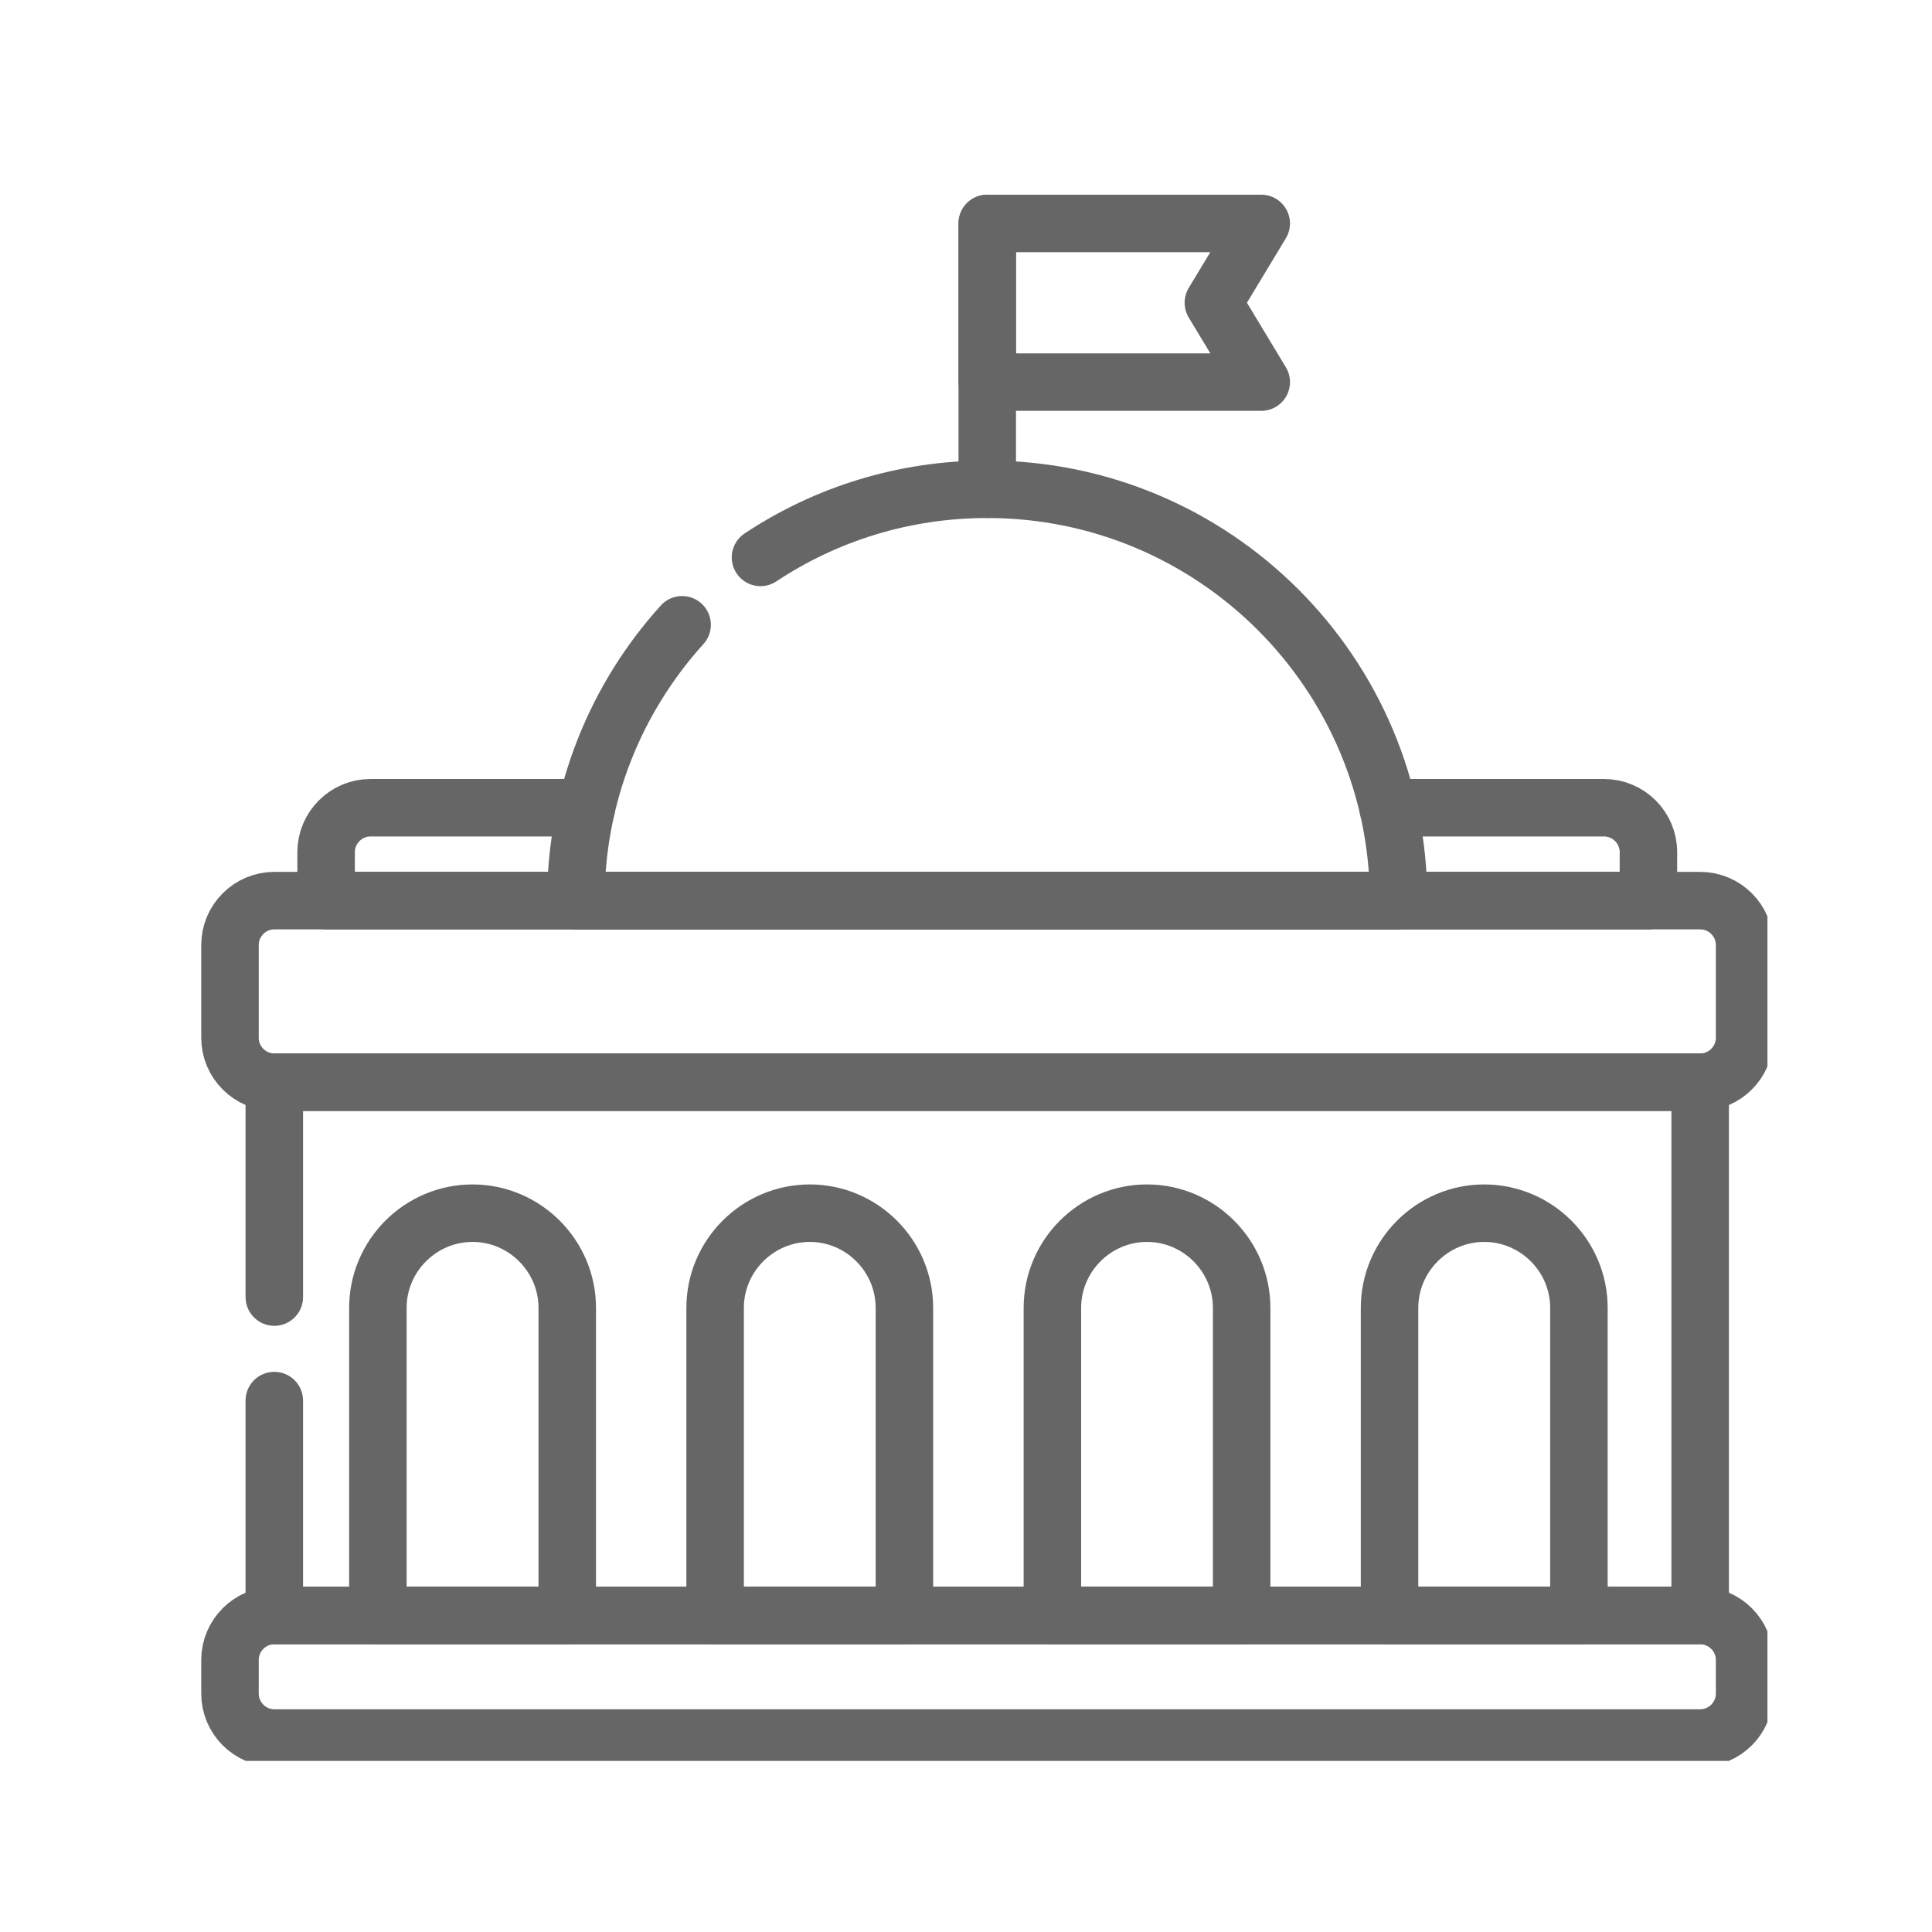 <svg width="49" height="49" viewBox="0 0 49 49" fill="none" xmlns="http://www.w3.org/2000/svg">
<g clip-path="url(#clip0_5957_48528)">
<path d="M6.957 44.08H43.121C43.741 44.08 44.247 43.574 44.247 42.954V42.099C44.247 41.482 43.741 40.973 43.121 40.973H6.957C6.339 40.973 5.833 41.482 5.833 42.099V42.954C5.833 43.574 6.339 44.08 6.957 44.08Z" stroke="#666666" stroke-width="1.458" stroke-miterlimit="10" stroke-linecap="round" stroke-linejoin="round"/>
<path d="M14.873 20.486H9.395C8.778 20.486 8.271 20.992 8.271 21.613V22.842H41.808V21.613C41.808 20.992 41.302 20.486 40.682 20.486H35.205" stroke="#666666" stroke-width="1.458" stroke-miterlimit="10" stroke-linecap="round" stroke-linejoin="round"/>
<path d="M6.957 27.447H43.121C43.741 27.447 44.247 26.941 44.247 26.321V23.966C44.247 23.348 43.741 22.842 43.121 22.842H6.957C6.339 22.842 5.833 23.348 5.833 23.966V26.321C5.833 26.941 6.339 27.447 6.957 27.447Z" stroke="#666666" stroke-width="1.458" stroke-miterlimit="10" stroke-linecap="round" stroke-linejoin="round"/>
<path d="M19.288 14.137C20.935 13.044 22.913 12.409 25.039 12.409C30.801 12.409 35.472 17.08 35.472 22.842H14.605C14.605 20.149 15.626 17.695 17.3 15.846" stroke="#666666" stroke-width="1.458" stroke-miterlimit="10" stroke-linecap="round" stroke-linejoin="round"/>
<path d="M6.957 32.897V27.446H43.12V40.973H6.957V35.522" stroke="#666666" stroke-width="1.458" stroke-miterlimit="10" stroke-linecap="round" stroke-linejoin="round"/>
<path d="M25.039 12.408V5.667" stroke="#666666" stroke-width="1.458" stroke-miterlimit="10" stroke-linecap="round" stroke-linejoin="round"/>
<path d="M25.039 5.667H31.988L30.774 7.678L31.988 9.691H25.039V5.667Z" stroke="#666666" stroke-width="1.458" stroke-miterlimit="10" stroke-linecap="round" stroke-linejoin="round"/>
<path d="M22.938 40.973V33.171C22.938 31.849 21.858 30.769 20.539 30.769C19.218 30.769 18.137 31.849 18.137 33.171V40.973H22.938ZM31.491 40.973V33.171C31.491 31.849 30.411 30.769 29.09 30.769C27.771 30.769 26.691 31.849 26.691 33.171V40.973H31.491ZM40.045 40.973V33.171C40.045 31.849 38.965 30.769 37.643 30.769C36.324 30.769 35.242 31.849 35.242 33.171V40.973H40.045ZM14.387 40.973V33.171C14.387 31.849 13.304 30.769 11.985 30.769C10.664 30.769 9.584 31.849 9.584 33.171V40.973H14.387Z" stroke="#666666" stroke-width="1.458" stroke-miterlimit="10" stroke-linecap="round" stroke-linejoin="round"/>
</g>
<defs>
<clipPath id="clip0_5957_48528">
<rect width="40.32" height="40.32" fill="white" transform="translate(4.506 4.34)"/>
</clipPath>
</defs>
</svg>
